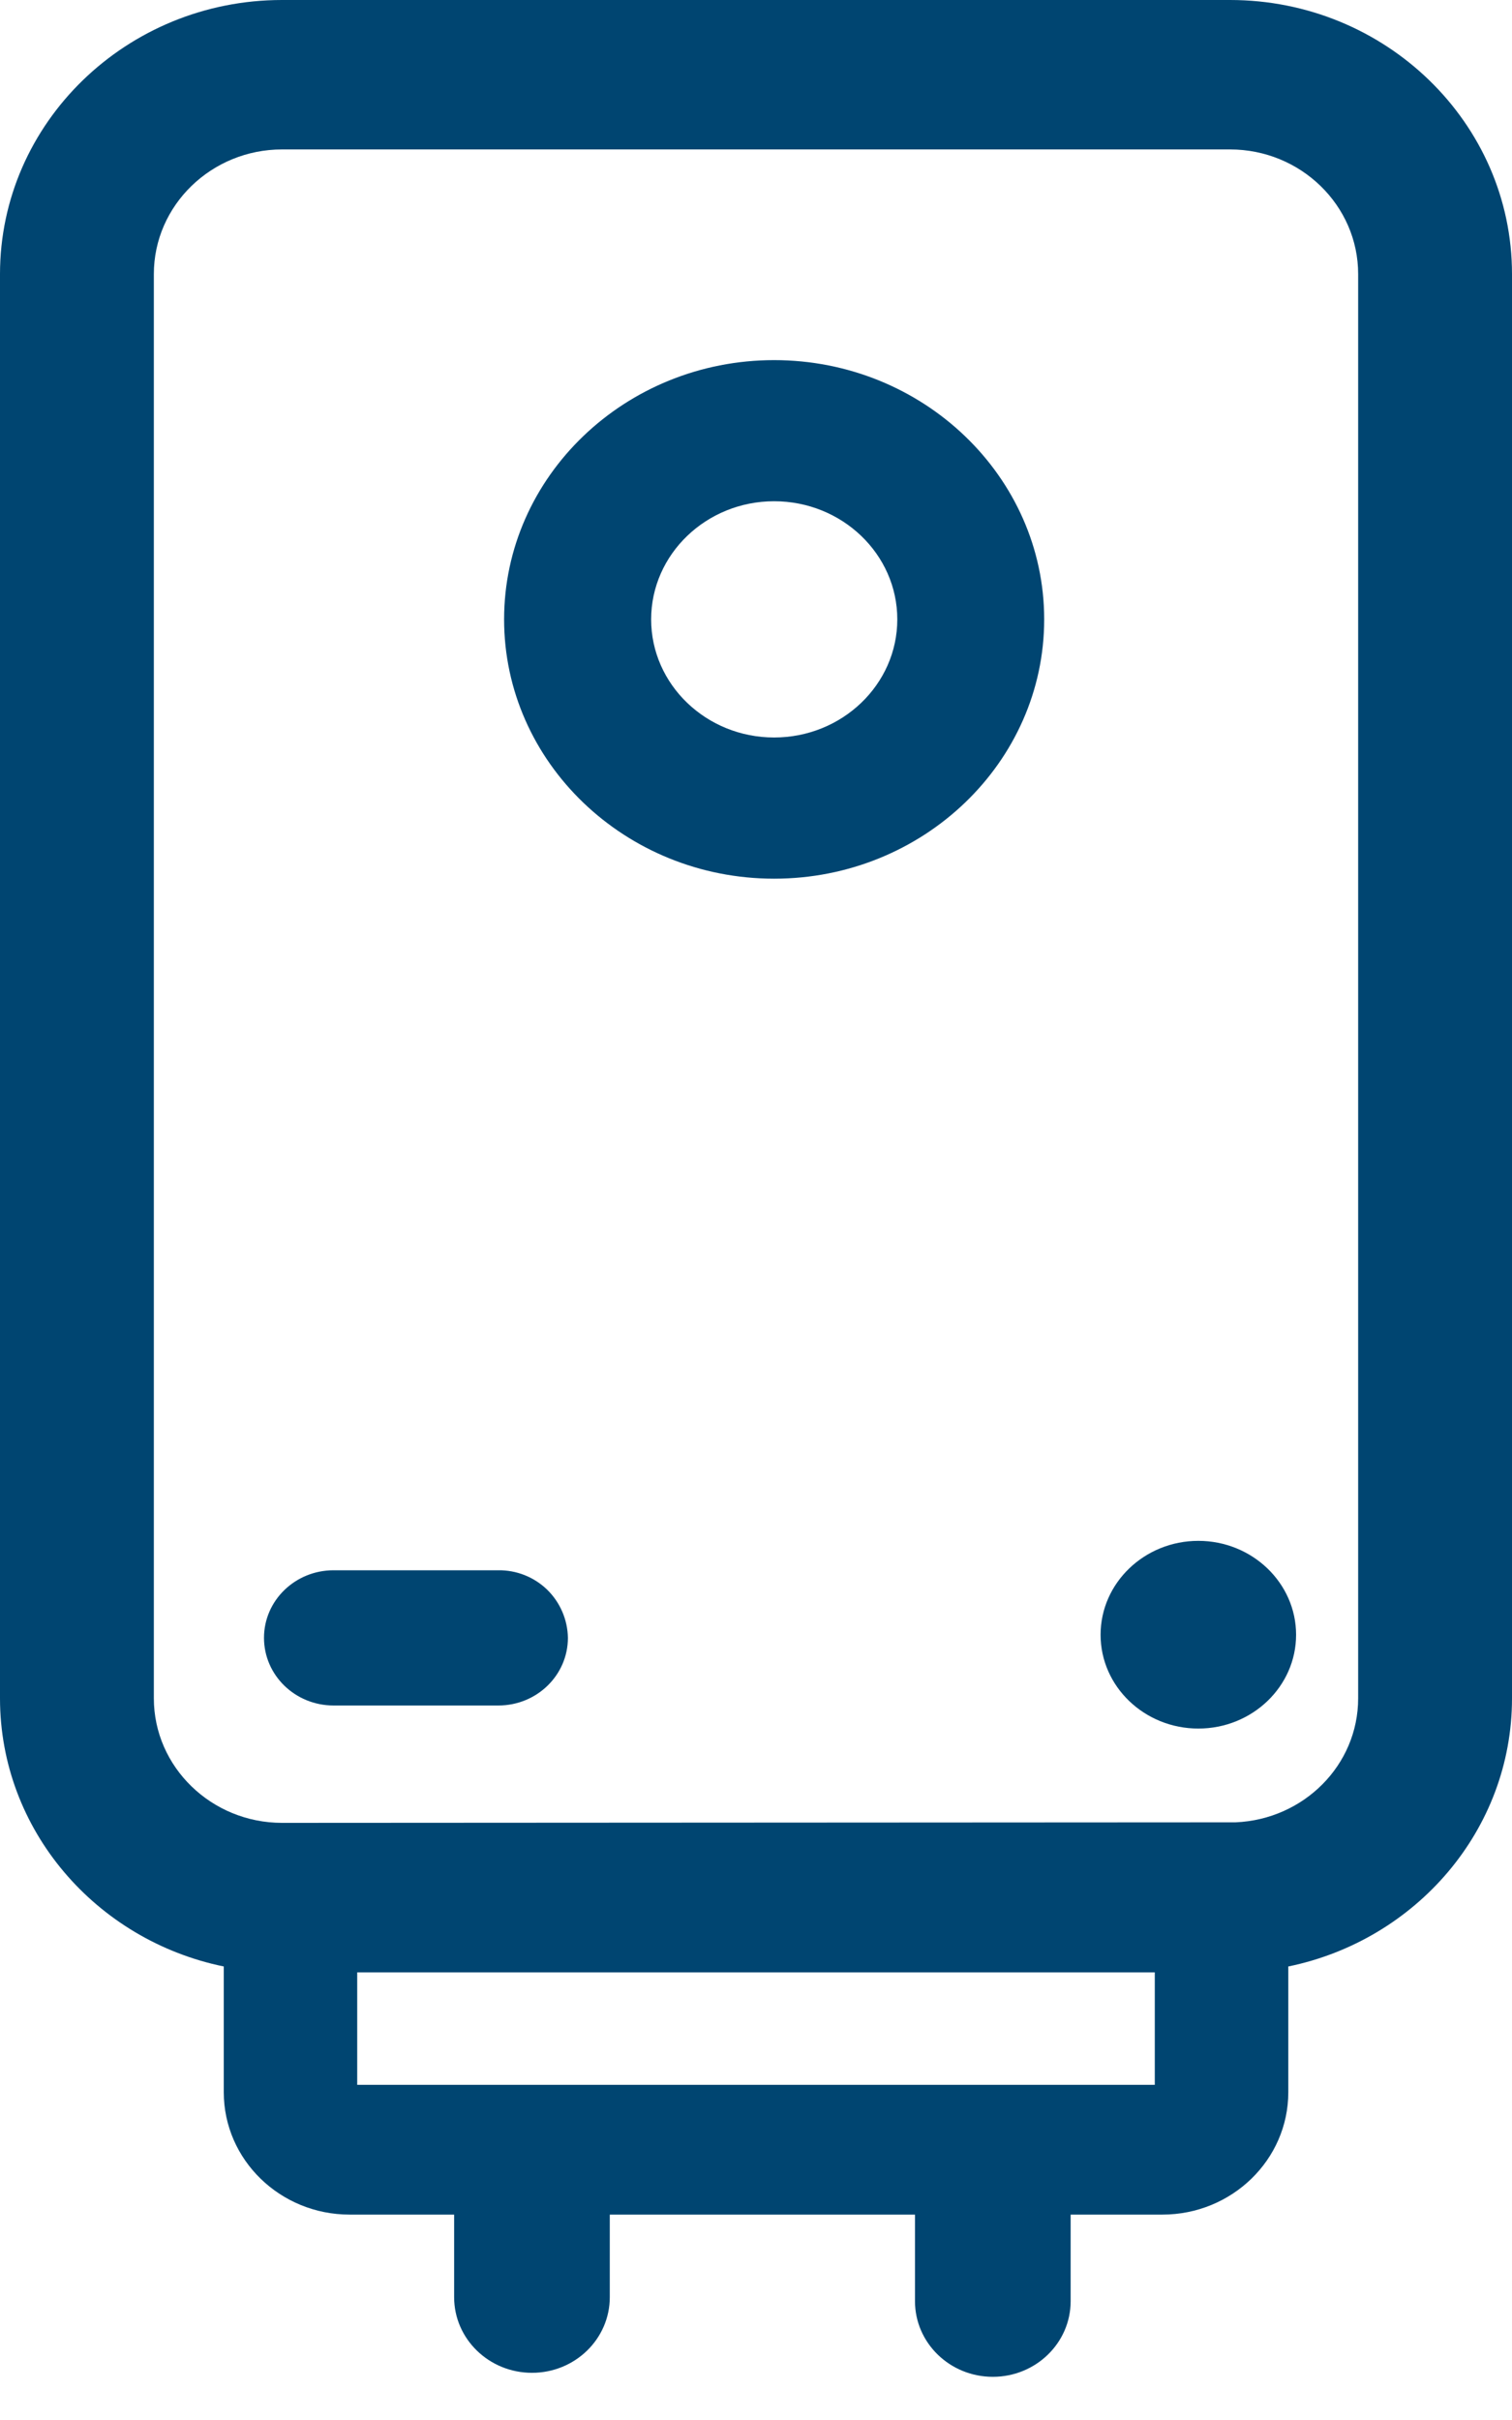 <?xml version="1.0" encoding="UTF-8"?>
<svg xmlns="http://www.w3.org/2000/svg" width="20" height="32" viewBox="0 0 20 32" fill="none">
  <path fill-rule="evenodd" clip-rule="evenodd" d="M17.965 22.457C17.965 23.341 17.245 24.059 16.343 24.097L3.731 24.104C2.797 24.104 2.035 23.365 2.035 22.457V3.624C2.035 2.715 2.797 1.976 3.731 1.976H16.27C17.205 1.976 17.965 2.716 17.965 3.624V22.457ZM4.725 27.568H15.275V26.081H4.725V27.568ZM16.27 0H3.73C1.675 0 0 1.625 0 3.624V22.457C0 24.199 1.272 25.657 2.96 26.003V27.666C2.96 28.559 3.706 29.284 4.625 29.284H6.007V30.376C6.007 30.928 6.468 31.376 7.037 31.376C7.606 31.376 8.066 30.928 8.066 30.376V29.284H12.103V30.429C12.103 30.981 12.564 31.429 13.133 31.429C13.701 31.429 14.162 30.981 14.162 30.429V29.284H15.375C16.294 29.284 17.041 28.559 17.041 27.666V26.003C18.729 25.656 20 24.199 20 22.457V3.624C20 1.625 18.327 0 16.27 0ZM6.59 20.764H4.412C3.904 20.764 3.492 21.164 3.492 21.657C3.492 22.152 3.904 22.552 4.412 22.552H6.592C7.1 22.552 7.512 22.152 7.512 21.657C7.508 21.417 7.409 21.188 7.237 21.02C7.064 20.853 6.832 20.761 6.592 20.764" fill="#004571"></path>
  <path fill-rule="evenodd" clip-rule="evenodd" d="M10.24 9.752C9.343 9.752 8.613 9.052 8.613 8.19C8.613 7.329 9.343 6.628 10.24 6.628C11.138 6.628 11.869 7.328 11.869 8.19C11.869 9.052 11.138 9.752 10.239 9.752M10.239 4.762C12.209 4.762 13.812 6.3 13.812 8.19C13.812 10.081 12.21 11.619 10.24 11.619C8.27 11.619 6.668 10.08 6.668 8.19C6.668 6.3 8.27 4.762 10.24 4.762H10.239ZM15.851 20.375C16.563 20.375 17.144 20.932 17.144 21.617C17.144 22.301 16.564 22.857 15.851 22.857C15.138 22.857 14.558 22.301 14.558 21.617C14.558 20.932 15.138 20.375 15.851 20.375Z" fill="#004571"></path>
</svg>
